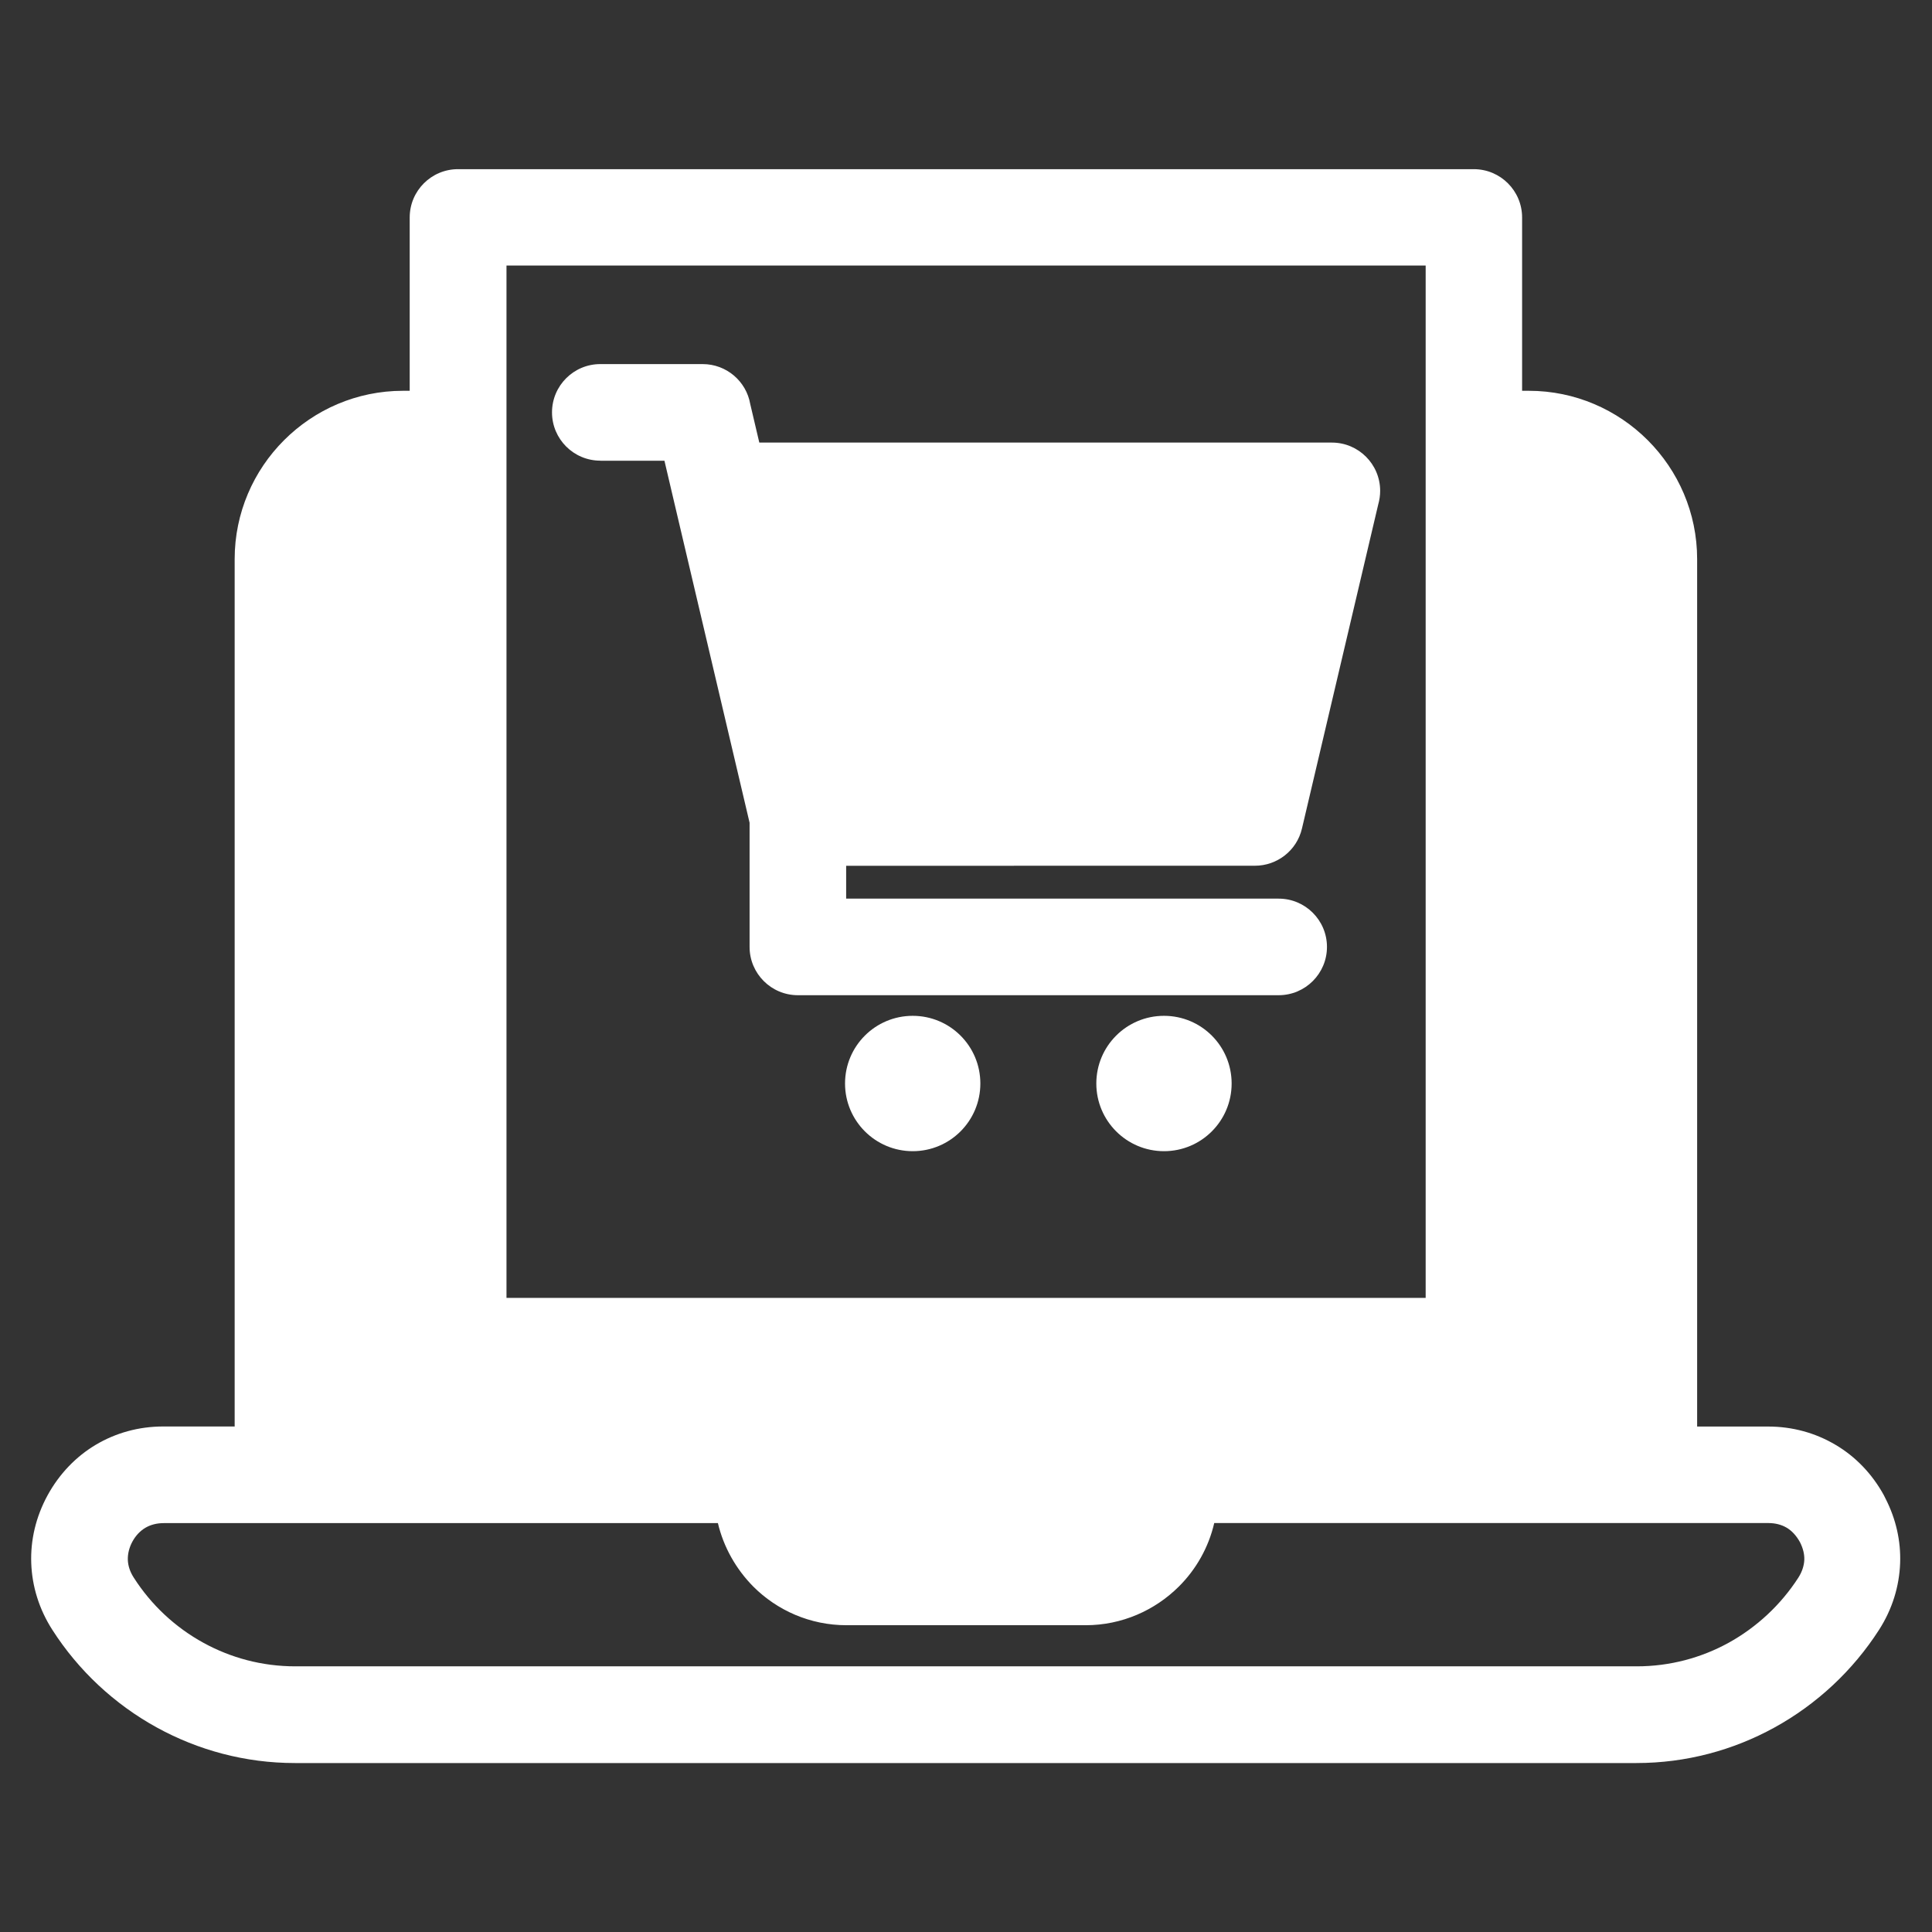 <?xml version="1.0" encoding="UTF-8"?>
<svg width="128pt" height="128pt" version="1.1" viewBox="0 0 128 128" xmlns="http://www.w3.org/2000/svg">
 <rect x="0" y="0" width="128" height="128" fill="#333333" stroke="none"/>
 <path d="m15.547 94.512v-57.469c0-3.07 1.254-5.863 3.273-7.879 2.019-2.019 4.809-3.273 7.879-3.273h0.445v-11.484c0-1.766 1.434-3.199 3.199-3.199h67.301c1.766 0 3.199 1.434 3.199 3.199v11.484h0.445c3.07 0 5.859 1.254 7.879 3.273 2.019 2.019 3.273 4.809 3.273 7.879v57.469h4.703c1.621 0 3.141 0.426 4.465 1.211 1.324 0.781 2.426 1.922 3.203 3.34l0.109 0.219c0.699 1.363 1.02 2.824 0.969 4.269-0.055 1.555-0.523 3.066-1.395 4.426-1.73 2.695-4.121 4.93-6.934 6.477-2.727 1.5-5.844 2.352-9.141 2.352h-88.883c-3.297 0-6.414-0.855-9.141-2.352-2.816-1.547-5.203-3.781-6.93-6.477-0.871-1.359-1.34-2.871-1.395-4.414-0.055-1.531 0.305-3.066 1.078-4.488 0.781-1.43 1.887-2.574 3.199-3.356 1.324-0.785 2.844-1.211 4.465-1.211h4.703zm32.016 6.398h-36.715c-0.461 0-0.875 0.109-1.215 0.309-0.344 0.203-0.641 0.516-0.855 0.906-0.219 0.398-0.32 0.82-0.309 1.215 0.012 0.395 0.145 0.801 0.395 1.184 1.148 1.801 2.75 3.297 4.629 4.324 1.797 0.984 3.863 1.551 6.066 1.551h88.883c2.199 0 4.269-0.566 6.066-1.551 1.879-1.035 3.481-2.531 4.637-4.324 0.25-0.391 0.379-0.797 0.395-1.184 0.012-0.359-0.074-0.738-0.281-1.156-0.25-0.453-0.547-0.766-0.887-0.969-0.336-0.199-0.75-0.309-1.211-0.309h-36.715c-0.375 1.621-1.203 3.07-2.34 4.203-1.594 1.586-3.781 2.566-6.18 2.566h-15.844c-2.41 0-4.602-0.984-6.18-2.566-1.129-1.145-1.961-2.594-2.34-4.203zm29.555-33.609c2.477 0 4.481 2.004 4.481 4.484 0 2.477-2.004 4.484-4.481 4.484-2.477 0-4.484-2.012-4.484-4.484 0-2.477 2.004-4.484 4.484-4.484zm-16.648 0c2.477 0 4.481 2.004 4.481 4.484 0 2.477-2.004 4.484-4.481 4.484s-4.484-2.012-4.484-4.484c0-2.477 2.004-4.484 4.484-4.484zm-20.699-36.781c-1.766 0-3.199-1.434-3.199-3.199 0-1.766 1.434-3.199 3.199-3.199h6.785c1.574 0 2.887 1.141 3.148 2.641l0.602 2.559h37.934c1.766 0 3.199 1.434 3.199 3.199 0 0.316-0.047 0.613-0.129 0.906l-5.051 21.461c-0.344 1.477-1.66 2.469-3.113 2.469l-27.086 0.004v2.176h28.656c1.766 0 3.199 1.434 3.199 3.199s-1.434 3.199-3.199 3.199h-31.855c-1.766 0-3.199-1.434-3.199-3.199v-8.227l-5.012-21.305-0.629-2.68h-4.254zm-6.215 55.469h60.898v-68.395h-60.898z" fill="#fff"/>
</svg>
